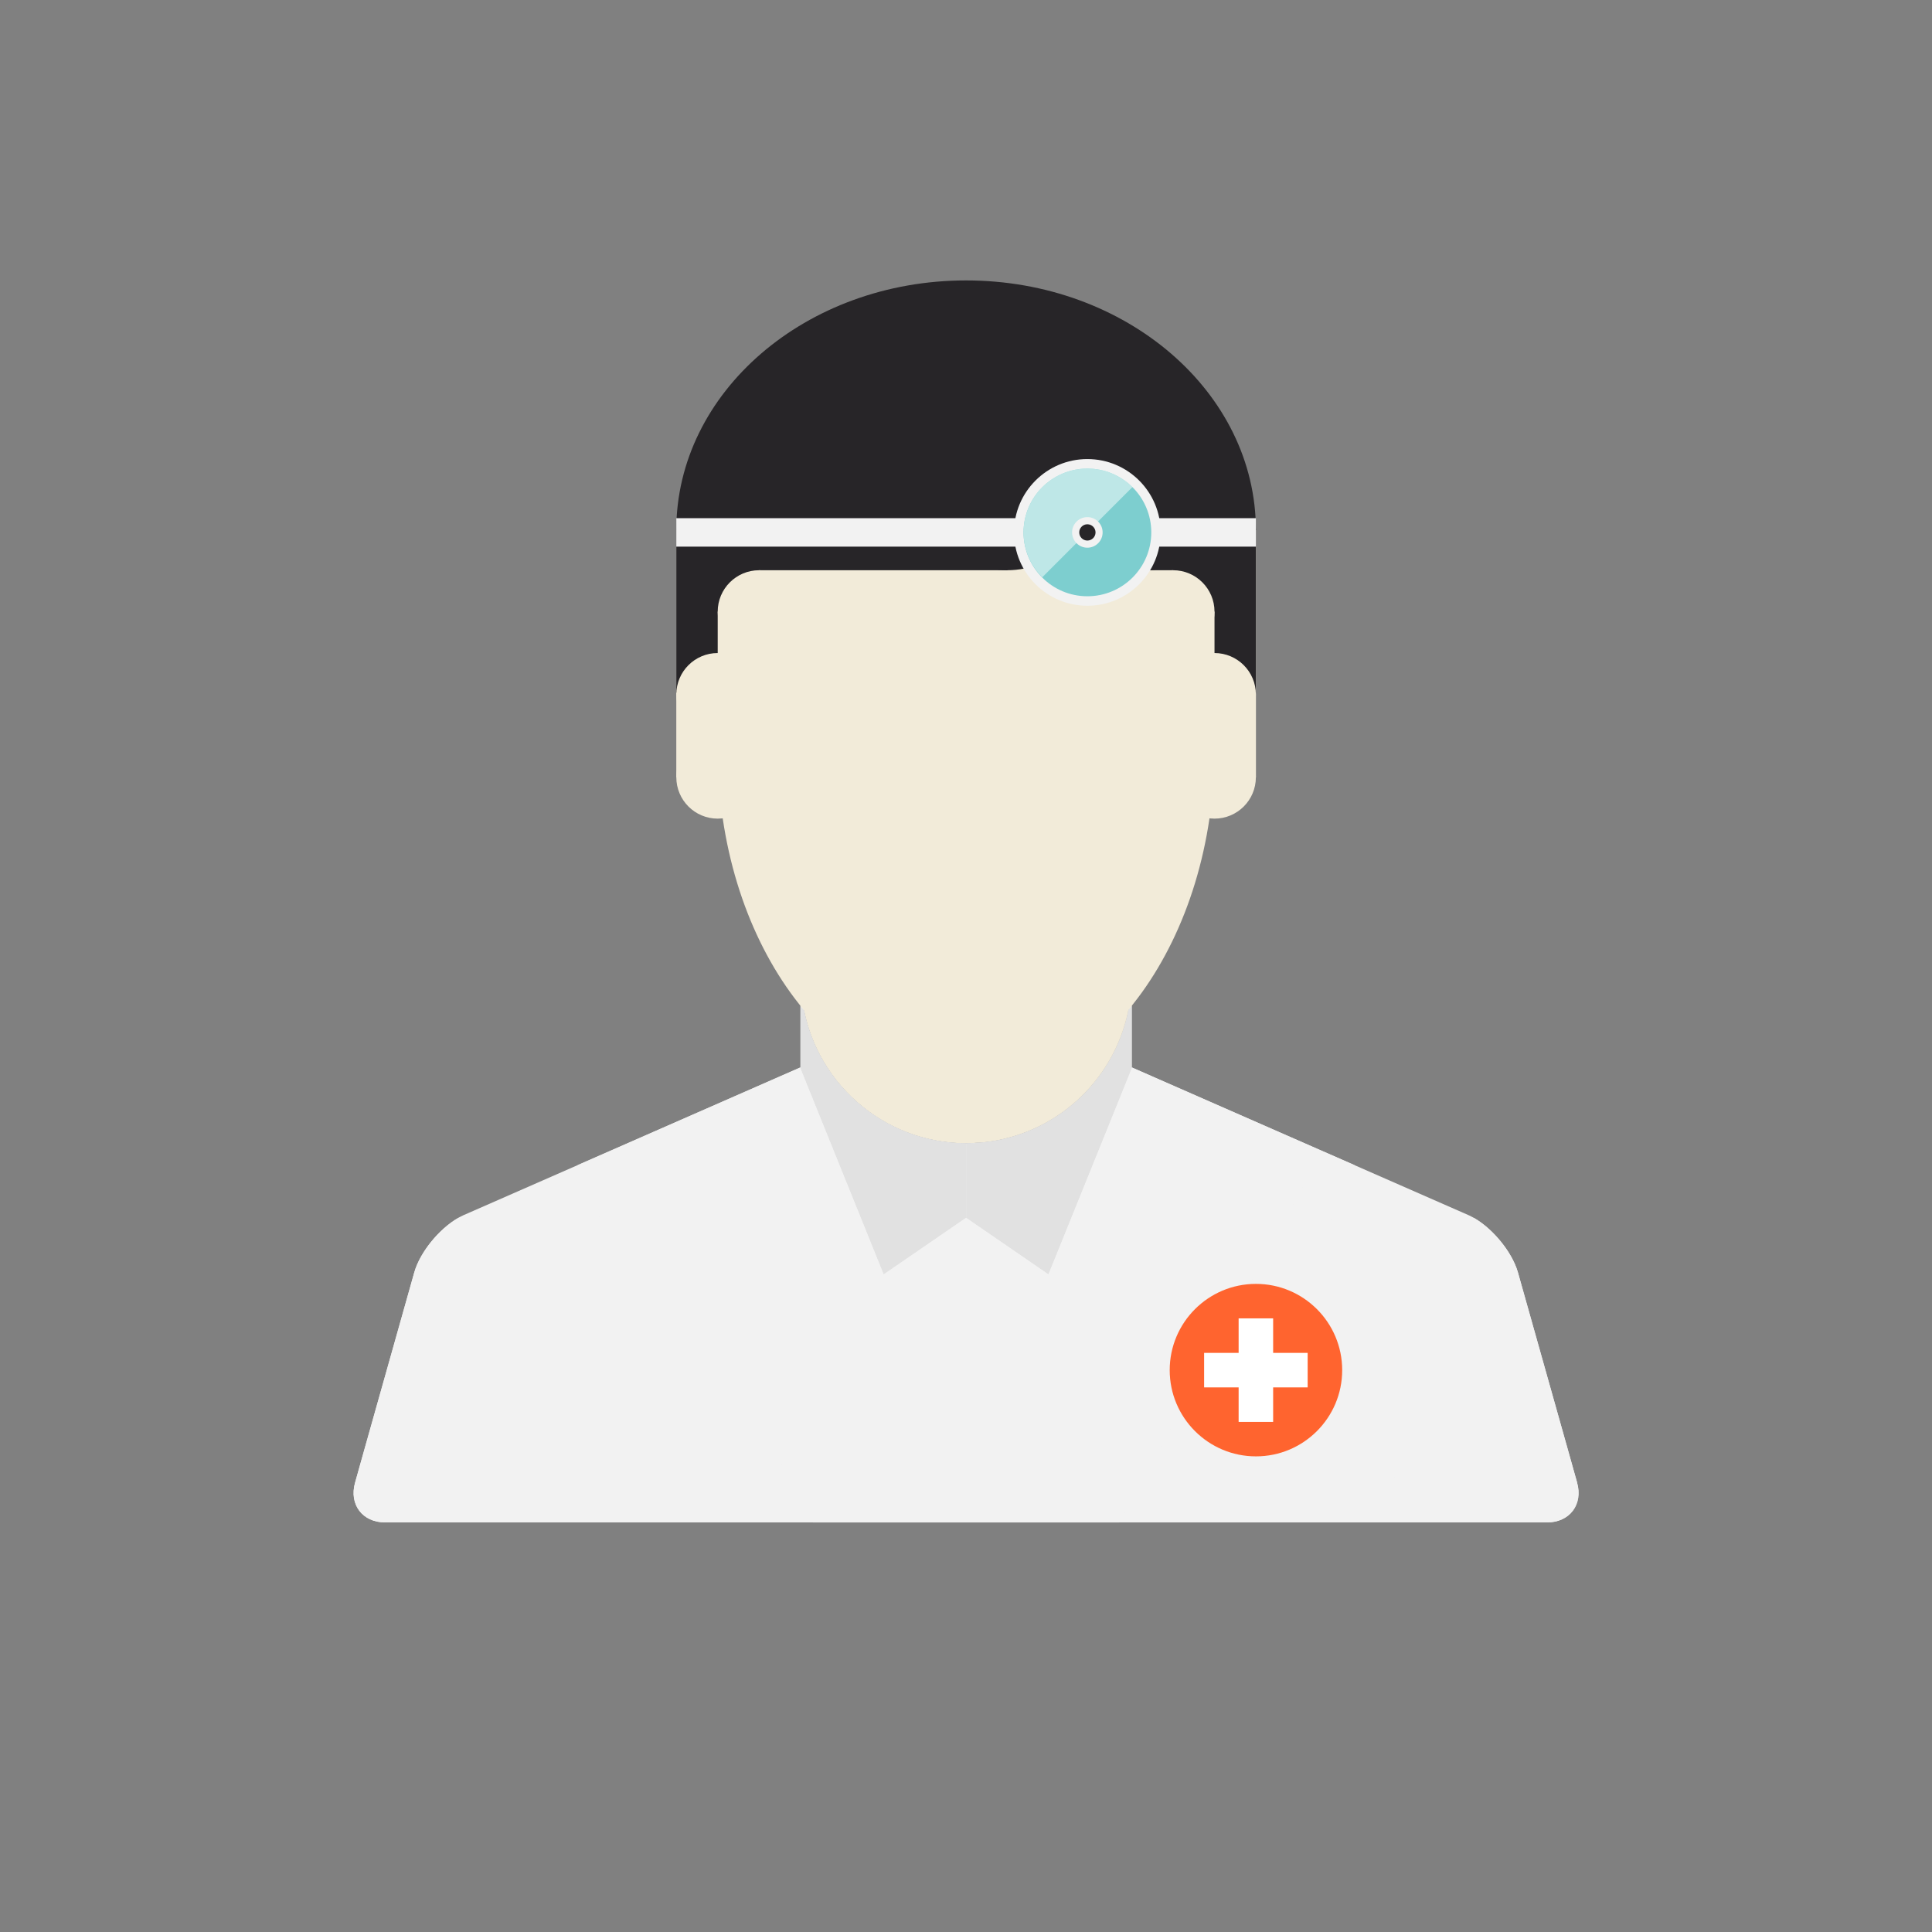 <svg fill="none" height="80" viewBox="0 0 80 80" width="80" xmlns="http://www.w3.org/2000/svg" xmlns:xlink="http://www.w3.org/1999/xlink"><rect x="0" y="0" width="80" height="80" fill="#808080" stroke="none"/><mask id="a" height="7" maskUnits="userSpaceOnUse" width="8" x="33" y="41"><path d="m40.003 47.341c-3.321-.007-6.089-2.375-6.714-5.516.625 3.141 3.393 5.51 6.714 5.516z" fill="#fff"/></mask><path d="m33.2 41.355.014-.004c.425 3.375 3.304 5.985 6.793 5.99.143 0 .286-.011.429-.02.071-.005.143-.004.218-.01.207-.019.407-.049.611-.086l.018-.003c2.896-.547 5.15-2.916 5.525-5.871l.054.016v-.955h-13.714v.956l.054-.017z" fill="#f2ebd9"/><path d="m65.305 61.391-.404-1.442-2.046-7.258c-.257-.907-1.168-1.972-2.025-2.365l-13.161-5.773v-.001l-.789-.346-.018-.006v-2.833l-.054-.016c-.375 2.955-2.629 5.325-5.525 5.872l-.018.002c-.203.037-.404.067-.611.086-.075.007-.146.006-.218.01-.143.009-.286.02-.429.02-3.489-.005-6.368-2.615-6.793-5.99l-.014.004v-.004l-.054.017v2.833l-.018.005-13.954 6.12c-.857.394-1.768 1.458-2.022 2.365l-2.046 7.258-.404 1.442c-.257.907.304 1.65 1.246 1.65h24.053 24.054c.939 0 1.504-.743 1.246-1.65z" fill="#f2f2f2"/><path d="m18.984 50.427c-.796.453-1.593 1.425-1.829 2.264l-2.45 8.7c-.257.907.304 1.65 1.246 1.65h6.464c-.079-1.217-.782-10.953-3.432-12.614z" fill="#f2f2f2"/><g mask="url(#a)"><path d="m33.289 47.341h6.714v-5.516h-6.714z" fill="#e1daca"/></g><path d="m36.59 52.772-3.461-8.566.018-.005v-2.552c.046.059.096.118.143.176.625 3.141 3.393 5.51 6.714 5.516v3.086z" fill="#e1e1e1"/><path d="m23.926 48.243 6.218 14.798h3.518l-8.404-15.383z" fill="#f2f2f2"/><path d="m36.59 52.772-3.461-8.566-7.872 3.453 8.404 15.383h6.343v-12.614z" fill="#f2f2f2"/><path d="m61.026 50.427c.796.453 1.593 1.425 1.829 2.264l2.45 8.7c.257.907-.307 1.65-1.246 1.65h-6.464c.079-1.217.782-10.953 3.432-12.614z" fill="#f2f2f2"/><path d="m40.008 47.341h-.004v-0c.025 0 .054-0.0.079-.001-.025.001-.05.001-.075.001z" fill="#e1daca"/><path d="m40.586 47.315c3.057-.263 5.543-2.535 6.129-5.49.007-.007.014-.014.018-.021-.532 2.742-2.704 4.9-5.45 5.419l-.018.003c-.204.037-.404.066-.611.086-.025.002-.046.004-.068.005z" fill="#e1daca"/><path d="m43.415 52.772-3.411-2.345v-3.086h.004c.025 0 .05-0.0.075-.001.168-.002.336-.01.503-.025.021-.001.043-.003.068-.005.207-.019.407-.049.611-.086l.018-.002c2.746-.519 4.918-2.676 5.45-5.419.043-.051.086-.103.129-.155v2.551.001l.018.005z" fill="#e1e1e1"/><path d="m56.083 48.243-6.218 14.798h-3.518l8.404-15.383z" fill="#f2f2f2"/><path d="m43.415 52.772 3.464-8.566 7.871 3.453-8.404 15.383h-6.343v-12.614z" fill="#f2f2f2"/><path d="m28.004 32.184h24v-10.232h-24z" fill="#f2ebd9"/><path d="m50.29 31.018c0 7.877-4.604 14.262-10.286 14.262-5.682 0-10.286-6.385-10.286-14.262 0-7.877 4.604-14.263 10.286-14.263 5.682 0 10.286 6.386 10.286 14.263z" fill="#f2ebd9"/><path d="m52.003 28.684h-3.429v-6.786h3.429z" fill="#272528"/><path d="m31.433 28.684h-3.429v-6.786h3.429z" fill="#272528"/><path d="m28.004 21.951c0-5.71 5.371-10.339 12-10.339s12 4.629 12 10.339z" fill="#272528"/><path d="m50.871 20.184c0 1.893-1.532 3.428-3.429 3.428-1.893 0-3.429-1.535-3.429-3.428 0-1.894 1.536-3.429 3.429-3.429 1.897 0 3.429 1.535 3.429 3.429z" fill="#272528"/><path d="m45.146 20.184c0 1.893-1.536 3.428-3.429 3.428-1.893 0-3.429-1.535-3.429-3.428 0-1.894 1.536-3.429 3.429-3.429 1.893 0 3.429 1.535 3.429 3.429z" fill="#272528"/><path d="m29.719 20.184h12v3.428h-12z" fill="#272528"/><path d="m47.443 20.184h2.846v3.428h-2.846z" fill="#272528"/><g fill="#f2ebd9"><path d="m50.29 25.326c0 .947-.768 1.715-1.714 1.715s-1.714-.767-1.714-1.715c0-.947.768-1.714 1.714-1.714s1.714.768 1.714 1.714z"/><path d="m33.147 25.326c0 .947-.768 1.715-1.714 1.715-.946 0-1.714-.767-1.714-1.715 0-.946.768-1.714 1.714-1.714.947 0 1.714.768 1.714 1.714z"/><path d="m52.003 28.755c0 .947-.768 1.714-1.714 1.714s-1.714-.767-1.714-1.714c0-.947.768-1.714 1.714-1.714s1.714.767 1.714 1.714z"/><path d="m52.003 32.184c0 .947-.768 1.714-1.714 1.714s-1.714-.767-1.714-1.714.768-1.715 1.714-1.715 1.714.768 1.714 1.715z"/><path d="m48.574 28.755h3.429v3.429h-3.429z"/><path d="m31.433 28.755c0 .947-.768 1.714-1.714 1.714s-1.714-.767-1.714-1.714c0-.947.768-1.714 1.714-1.714s1.714.767 1.714 1.714z"/><path d="m31.433 32.184c0 .947-.768 1.714-1.714 1.714s-1.714-.767-1.714-1.714.768-1.715 1.714-1.715 1.714.768 1.714 1.715z"/><path d="m50.29 28.755h-20.571v-3.429h20.571z"/></g><path d="m28.004 22.635h24v-1.178h-24z" fill="#f2f2f2"/><path d="m48.06 22.045c0 1.677-1.357 3.037-3.036 3.037-1.675 0-3.036-1.36-3.036-3.037 0-1.677 1.361-3.036 3.036-3.036 1.679 0 3.036 1.359 3.036 3.036z" fill="#f2f2f2"/><path d="m47.672 22.045c0 1.46-1.186 2.645-2.646 2.645s-2.643-1.185-2.643-2.645c0-1.461 1.182-2.644 2.643-2.644s2.646 1.183 2.646 2.644z" fill="#7dcecf"/><path d="m42.383 22.04c-.004-.679.257-1.358.775-1.875.514-.517 1.193-.775 1.868-.775.679 0 1.354.258 1.871.775l-.007.006c-.479-.475-1.136-.769-1.864-.769-1.457 0-2.639 1.18-2.643 2.639z" fill="#f9f9f9"/><path d="m43.158 23.904c-.518-.515-.775-1.19-.775-1.864.004-1.459 1.186-2.639 2.643-2.639.729 0 1.386.294 1.864.769z" fill="#bee7e7"/><path d="m45.657 22.046c0 .349-.282.633-.632.633s-.632-.284-.632-.633c0-.35.282-.633.632-.633s.632.284.632.633z" fill="#f2f2f2"/><path d="m45.364 22.046c0 .186-.153.337-.339.337-.186 0-.336-.151-.336-.337s.15-.337.336-.337c.186 0 .339.151.339.337z" fill="#272528"/><path d="m55.577 56.734c0 1.973-1.6 3.571-3.571 3.571-1.971 0-3.571-1.599-3.571-3.571 0-1.972 1.6-3.571 3.571-3.571 1.972 0 3.571 1.599 3.571 3.571z" fill="#ff642f"/><path d="m54.147 56.02h-1.429v-1.429h-1.429v1.429h-1.429v1.429h1.429v1.429h1.429v-1.429h1.429z" fill="#fff"/></svg>